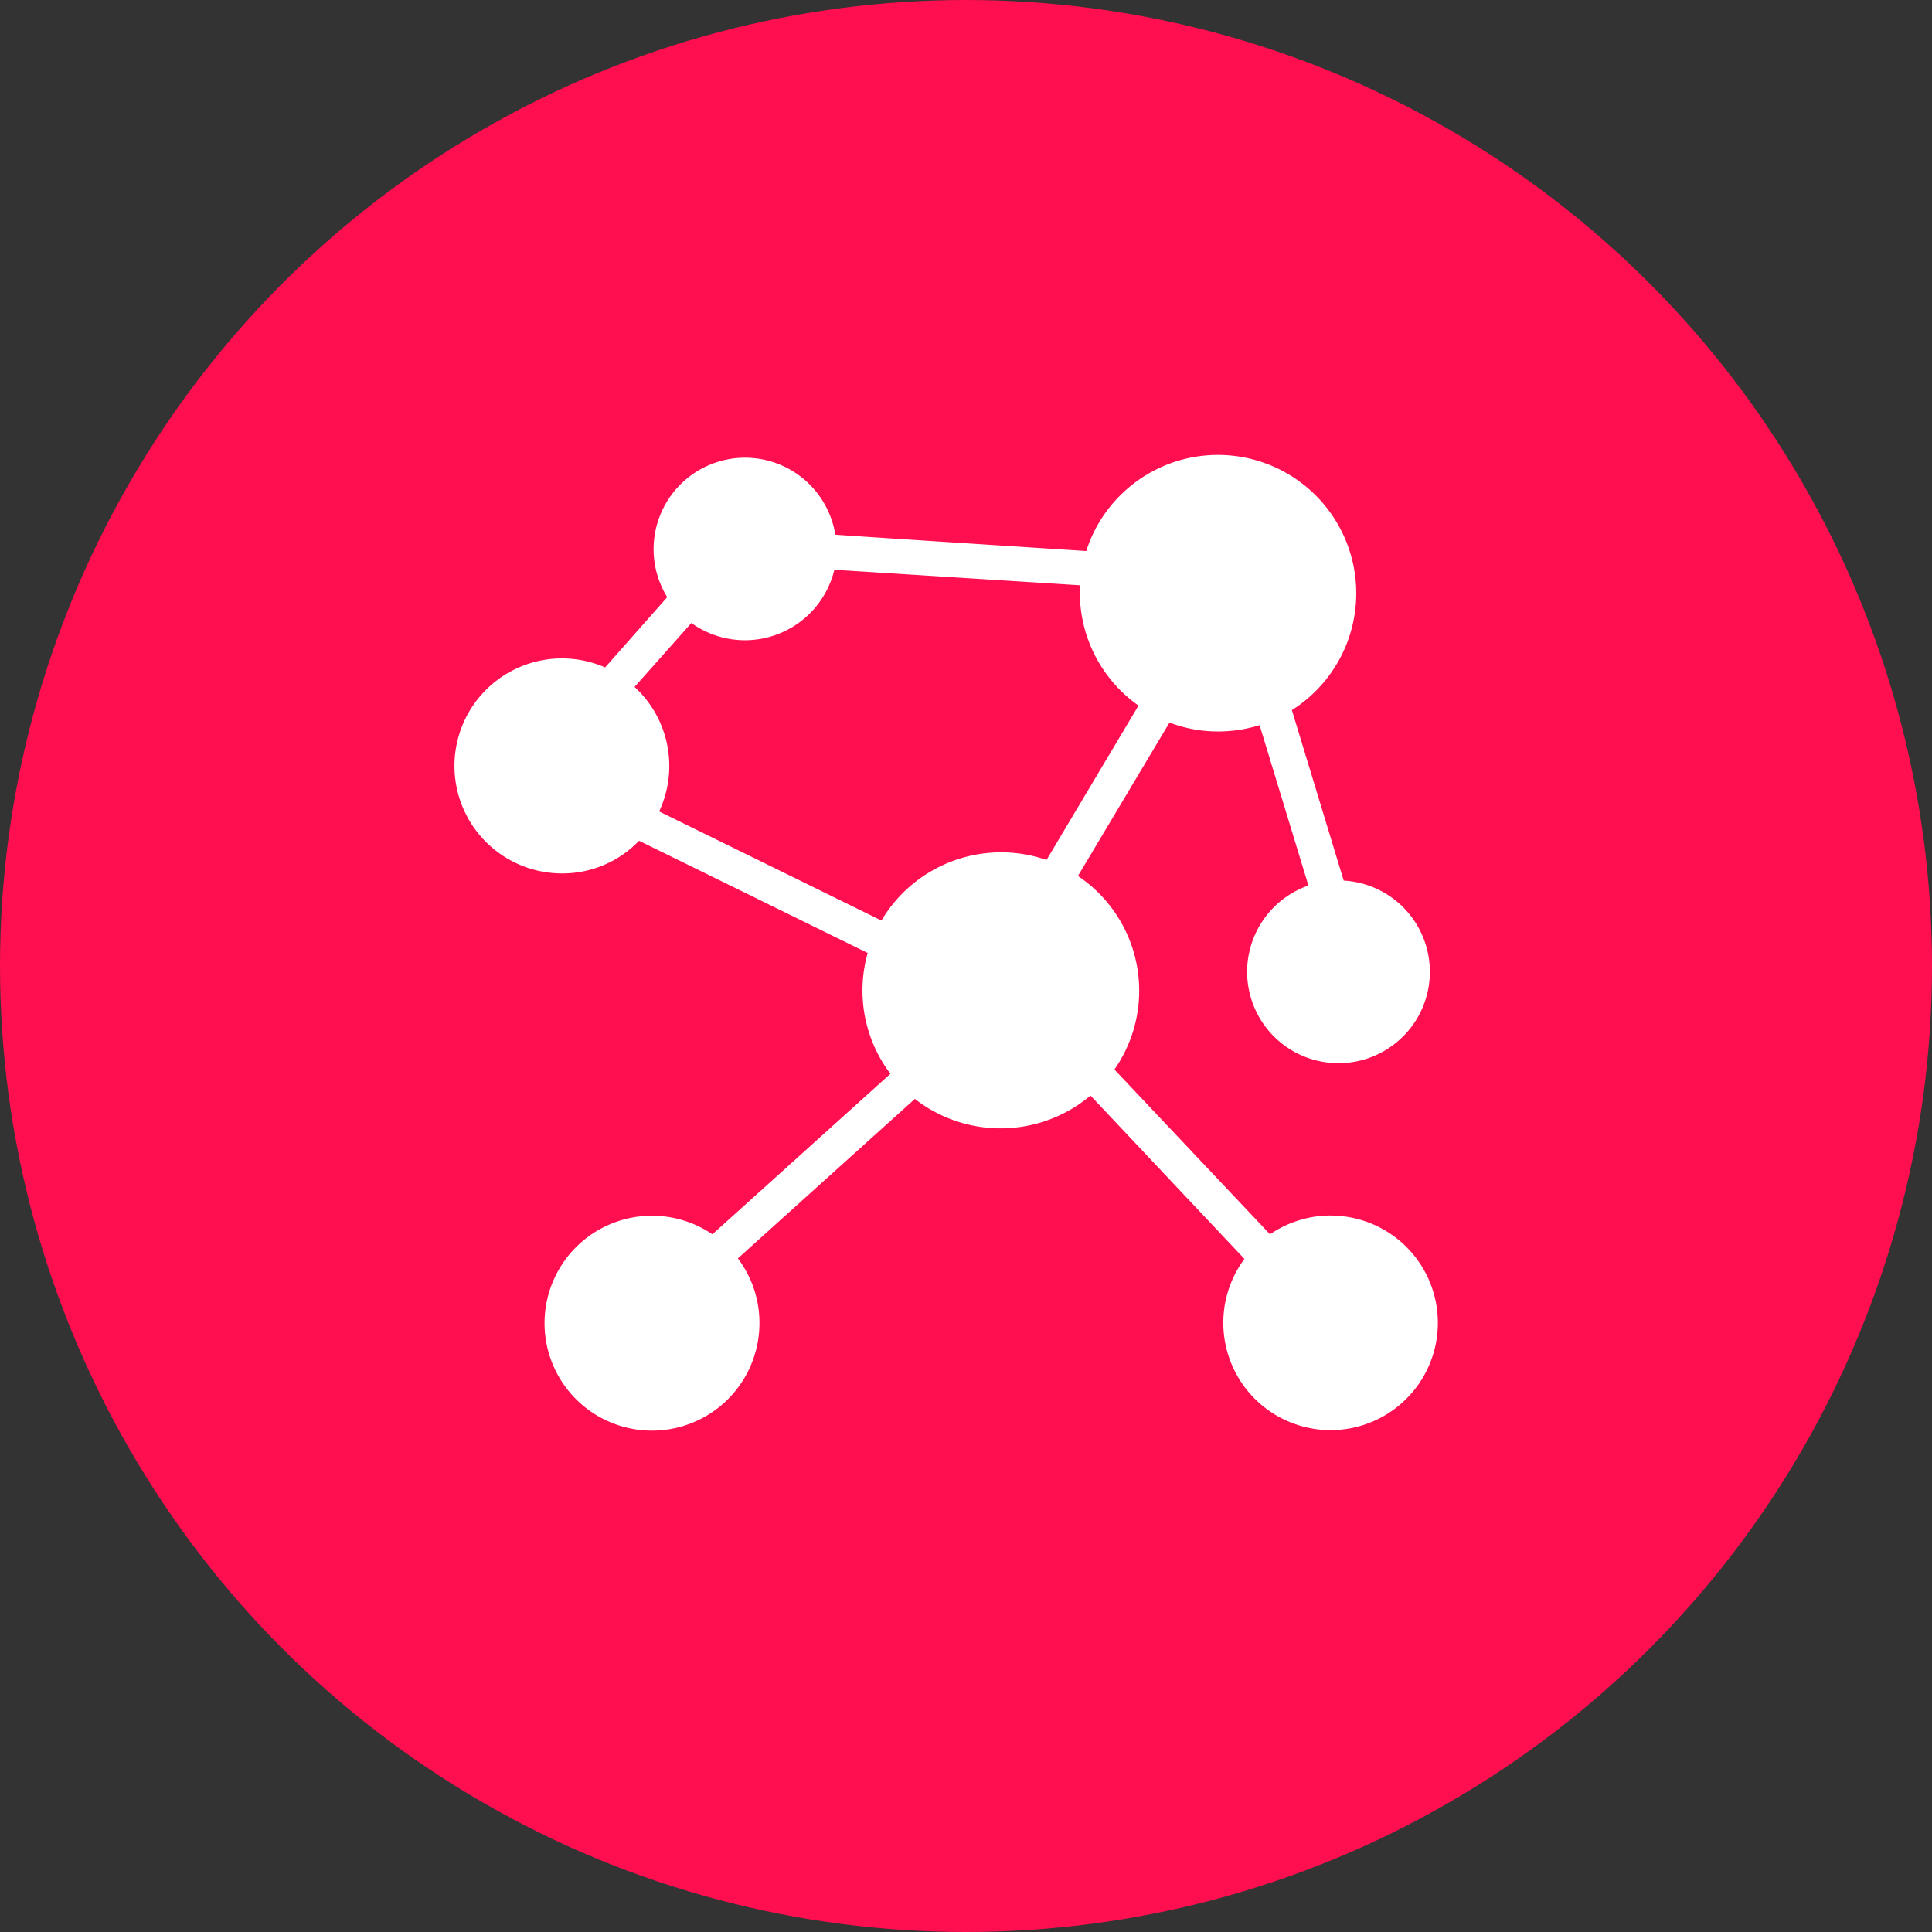 <svg xmlns="http://www.w3.org/2000/svg" width="34" height="34" viewBox="0 0 34 34">
  <rect x="0" y="0" width="34" height="34" fill="#333333" stroke="none"/>
  <g id="zenuwstelsel" transform="translate(-1060 -1824)">
    <circle id="Ellipse_403" data-name="Ellipse 403" cx="17" cy="17" r="17" transform="translate(1060 1824)" fill="#ff0e50"/>
    <path id="neuron" d="M19.416,17.611a1.893,1.893,0,0,0-1.066.331l-2.738-2.9a2.428,2.428,0,0,0-.642-3.406l1.611-2.7a2.4,2.4,0,0,0,.857.157,2.482,2.482,0,0,0,.729-.111l.859,2.822a1.608,1.608,0,1,0,.621-.087l-.912-3a2.434,2.434,0,1,0-3.619-2.8S10.7,5.634,10.7,5.629a1.609,1.609,0,1,0-2.958,1.1L6.649,7.966a1.892,1.892,0,1,0-.757,3.625,1.868,1.868,0,0,0,1.354-.575l4.024,1.975a2.426,2.426,0,0,0,.4,2.126L8.537,17.942A1.891,1.891,0,1,0,9.365,19.5a1.876,1.876,0,0,0-.38-1.134L12.1,15.559a2.456,2.456,0,0,0,3.091-.059L17.9,18.375a1.888,1.888,0,1,0,1.514-.763ZM7.6,10.5a1.887,1.887,0,0,0-.433-2.191l1-1.125a1.618,1.618,0,0,0,2.516-.937l4.324.273a2.431,2.431,0,0,0,1.029,2.117l-1.619,2.717a2.447,2.447,0,0,0-2.905,1.066Z" transform="translate(1064 1827.78)" fill="#fff"/>
  </g>
</svg>
